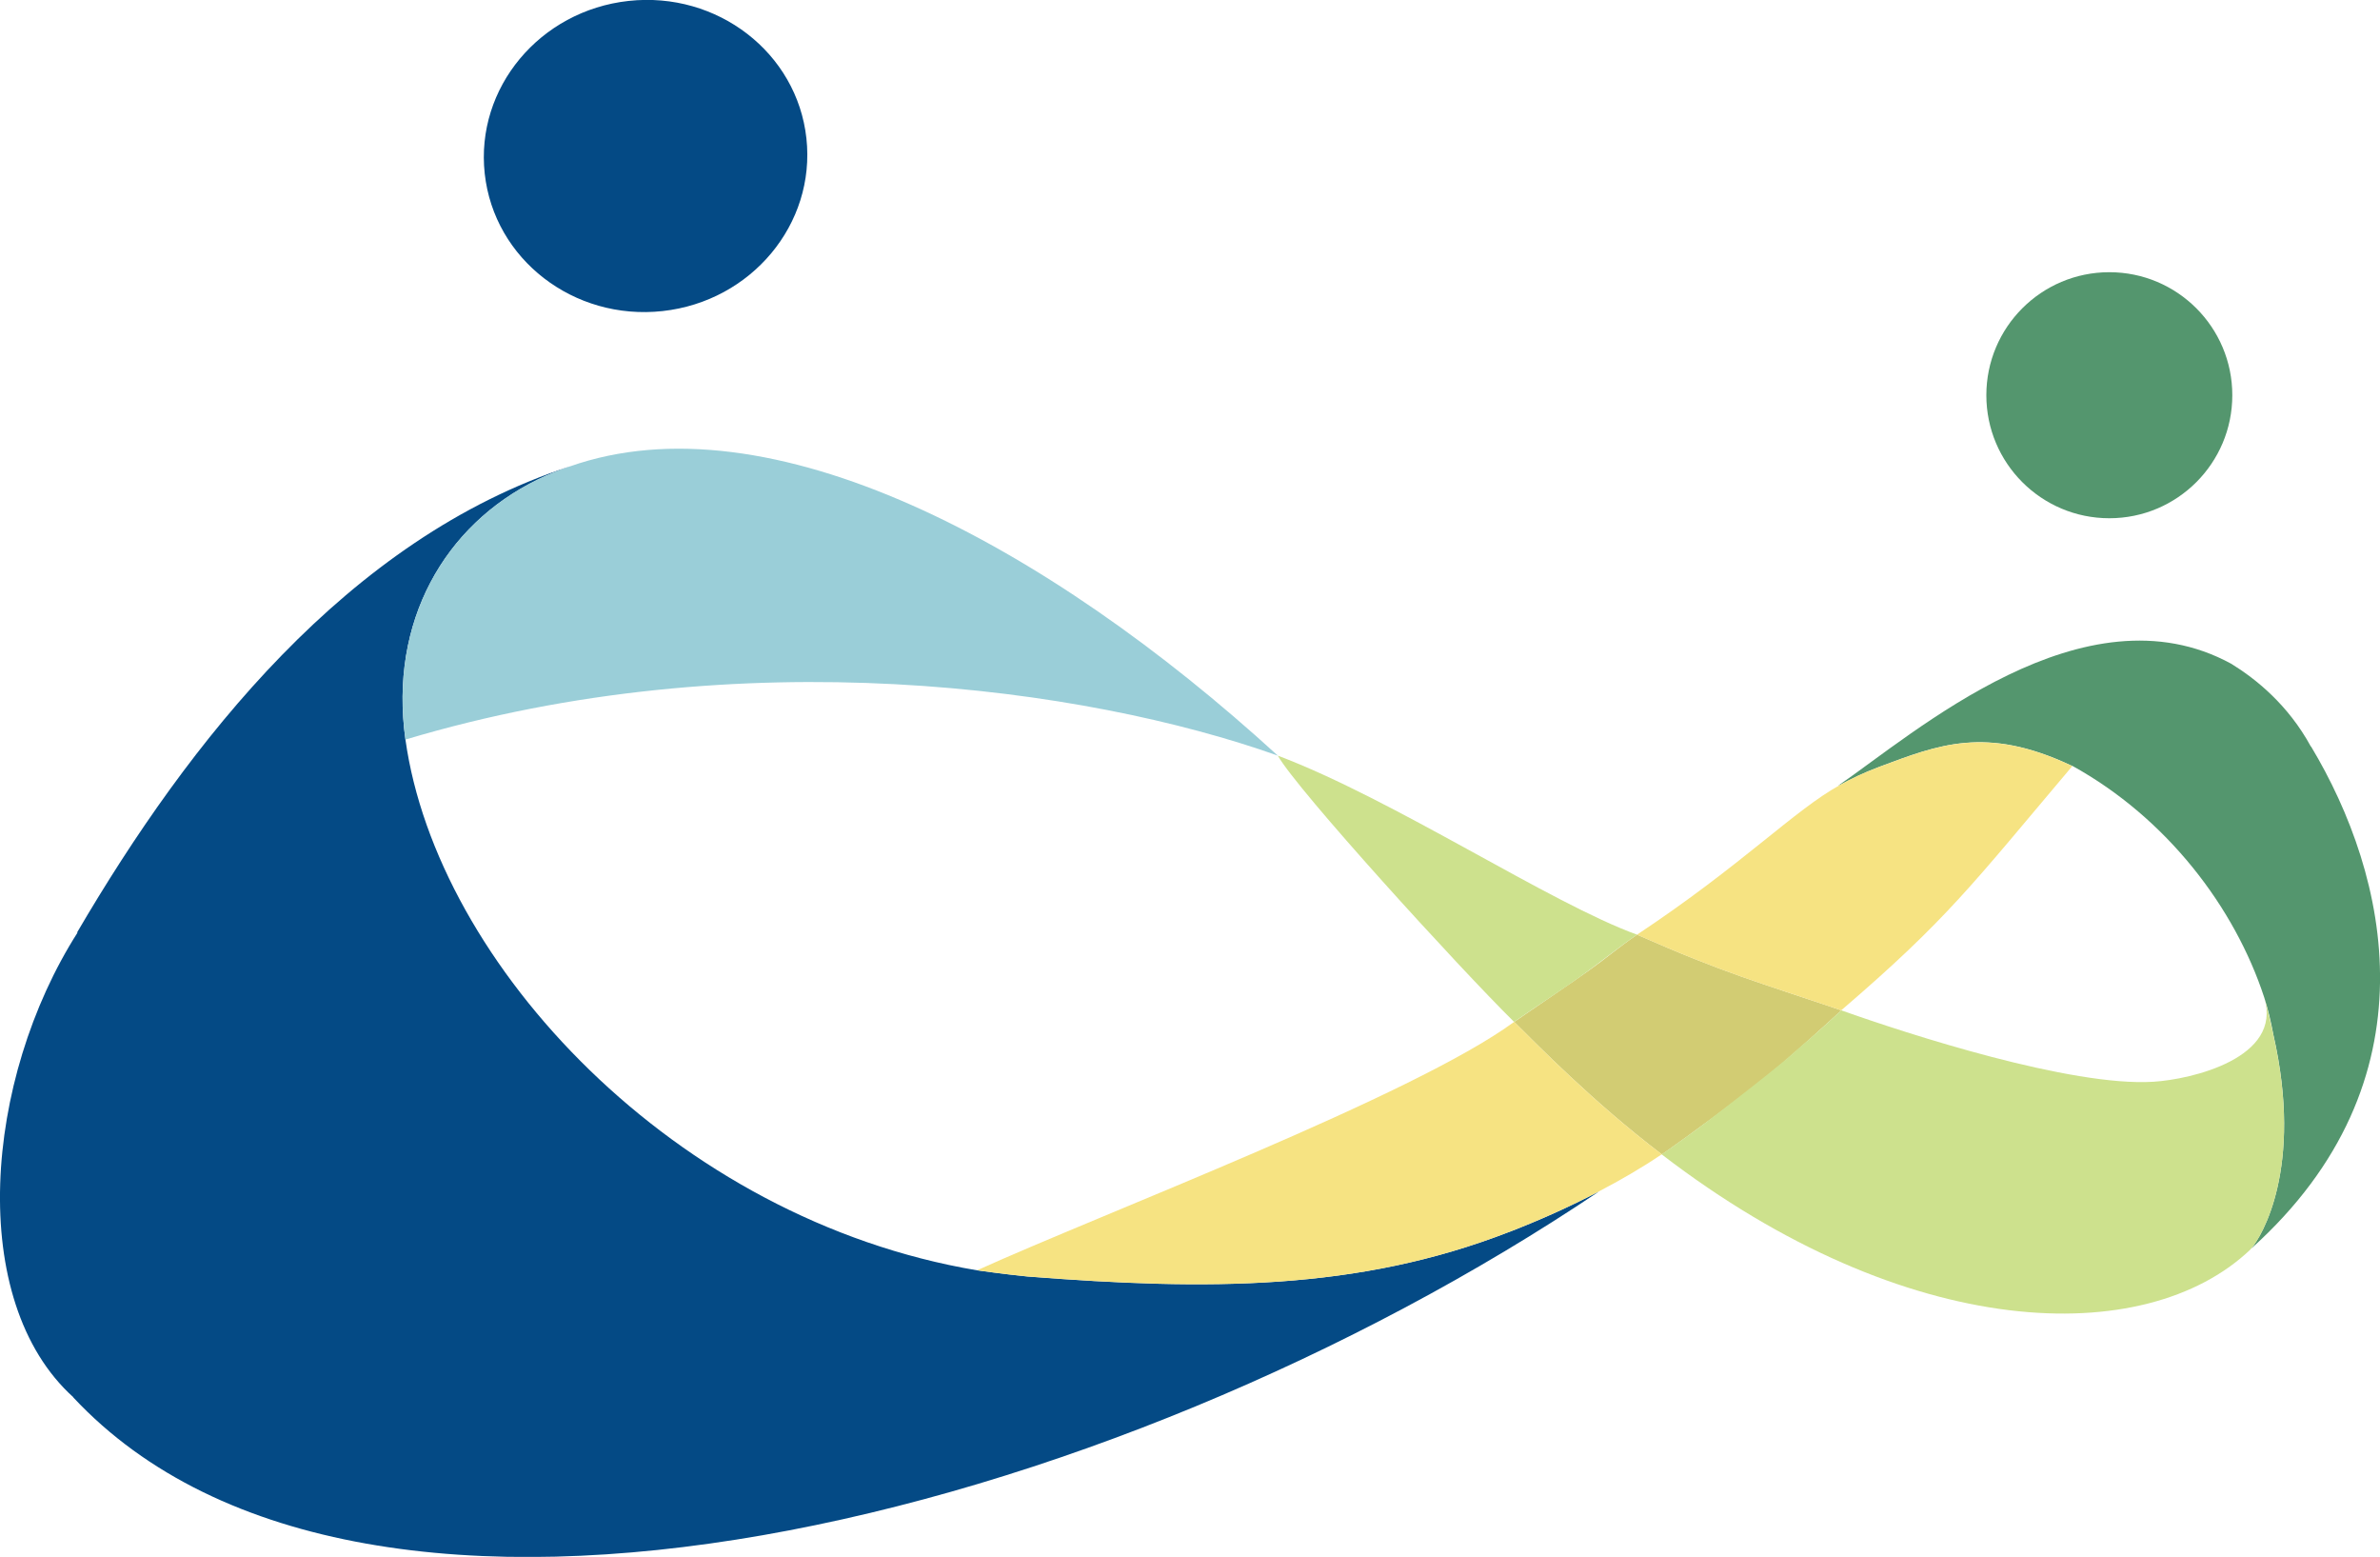 <?xml version="1.0" encoding="UTF-8"?>
<svg id="_레이어_2" data-name="레이어 2" xmlns="http://www.w3.org/2000/svg" viewBox="0 0 296.67 194.01">
  <defs>
    <style>
      .cls-1 {
        fill: none;
      }

      .cls-1, .cls-2, .cls-3, .cls-4, .cls-5, .cls-6, .cls-7, .cls-8 {
        stroke-width: 0px;
      }

      .cls-2 {
        fill: #f6e382;
      }

      .cls-3 {
        fill: #54966e;
      }

      .cls-4 {
        fill: #9aced8;
      }

      .cls-5 {
        fill: #d2cc73;
      }

      .cls-6 {
        fill: #cee18b;
      }

      .cls-7 {
        fill: #cde18d;
      }

      .cls-8 {
        fill: #044a85;
      }
    </style>
  </defs>
  <g id="Layer_1" data-name="Layer 1">
    <g>
      <g>
        <path class="cls-1" d="m282.24,124.32c.5,1.63.79,3.09,1.13,4.59-.29-1.57-.65-3.11-1.13-4.59Z"/>
        <path class="cls-3" d="m288.07,93.04h-.01c-2.85-5.23-6.87-8.44-9.92-10.32-18.35-10.02-39.54,8.7-49.02,15.19.06-.03.16-.06.22-.09,1.44-.79,2.97-1.53,4.88-2.25,7.39-2.76,13.3-5.17,23.89-.21.07.03.15.05.22.08,11.75,6.49,20.23,17.61,23.91,28.86h0s0,0,0,0c.48,1.47.84,3.02,1.13,4.59,3.81,16.73-1.54,25.28-2.69,26.61,0,.02-.01.04-.02.05,23.16-20.85,17.06-46.47,7.42-62.52Z"/>
        <polygon class="cls-6" points="282.24 124.31 282.24 124.31 282.24 124.32 282.24 124.31"/>
      </g>
      <path class="cls-8" d="m188.11,153.52c-18.86,7.32-37.52,7.31-60.05,5.55-3.01-.3-6.25-.77-6.26-.77h0c-37.68-6.33-67.34-38.14-71.26-66.13h0c-2.06-14.71,4.9-26.75,16.45-32.39,1.3-.65,2.66-1.16,4.02-1.64-.01,0-.02,0-.03,0-27.63,9-47.42,34.23-61.39,58.09l.09-.04c-11.68,18.3-13.89,45.89-.52,57.94-.01,0-.03,0-.04-.01,36.5,39.07,129.23,15.33,190.2-25.65-3.73,1.95-7.47,3.61-11.21,5.06Z"/>
      <path class="cls-4" d="m71.01,58.13c-1.36.48-2.72,1-4.02,1.64-11.55,5.64-18.51,17.68-16.45,32.39,41.8-12.53,84.75-6.53,108.74,2-28.95-26.47-63.43-44.8-88.27-36.03Z"/>
      <path class="cls-5" d="m226.57,128.59c.97-.88,1.97-1.76,2.89-2.63.02-.02.04-.04.06-.06-10.24-3.48-14.57-4.62-25.39-9.4-.02-.01-.04-.02-.06-.03-2.5,1.71-3.49,2.67-6.04,4.48-2.09,1.51-5.94,4.08-9.28,6.39,0,0,.02.02.02.02,2.77,2.75,9.8,9.96,18.38,16.49,1.04-.7,2.01-1.43,3.02-2.14,10.35-7.51,12.2-9.39,16.41-13.12Z"/>
      <path class="cls-7" d="m159.28,94.16c2.39,4.26,22.51,26.33,29.45,33.18,3.34-2.31,6.22-4.17,8.31-5.68,2.56-1.82,4.52-3.48,7.02-5.19-10.79-3.9-30.24-16.82-44.78-22.31Z"/>
      <path class="cls-2" d="m258.11,95.37c-10.59-4.95-16.5-2.55-23.89.21-1.91.71-3.44,1.45-4.88,2.25-5.68,3.13-12.16,9.94-25.28,18.64.02.01.04.02.06.03,10.83,4.79,15.15,5.92,25.39,9.4,13.28-11.4,16.26-15.59,28.81-30.44-.07-.03-.15-.05-.22-.09Z"/>
      <path class="cls-7" d="m283.37,128.91c-.34-1.5-.63-2.95-1.13-4.59h0c2.32,7.53-9.08,10.19-13.82,10.48-10.23.64-30.53-5.92-38.9-8.9-.02.02-.04.04-.06.06-.92.87-1.92,1.75-2.89,2.63-1.5,1.35-3.16,2.7-4.77,4.06,4.52-3.74,1.23-.78-6.48,5.17-1.7,1.3-3.35,2.61-5.17,3.89-1.09.79-2.12,1.53-3.02,2.14,30.6,23.5,60.3,24.31,73.37,11.87.03-.03.12-.16.17-.21,1.16-1.32,6.51-9.87,2.69-26.61Z"/>
      <path class="cls-2" d="m188.74,127.34c-12.58,9.23-51.13,23.79-66.93,30.95h0s3.25.47,6.26.77c22.52,1.76,41.19,1.78,60.05-5.55,3.75-1.45,7.49-3.11,11.21-5.06,2.62-1.37,5.22-2.86,7.81-4.61-8.58-6.52-15.61-13.74-18.38-16.49,0,0-.02-.02-.02-.02Z"/>
      <circle class="cls-3" cx="262.93" cy="49.25" r="15.33"/>
      <ellipse class="cls-8" cx="80.47" cy="19.45" rx="20.17" ry="19.44" transform="translate(-1.64 8.88) rotate(-6.26)"/>
    </g>
  </g>
</svg>